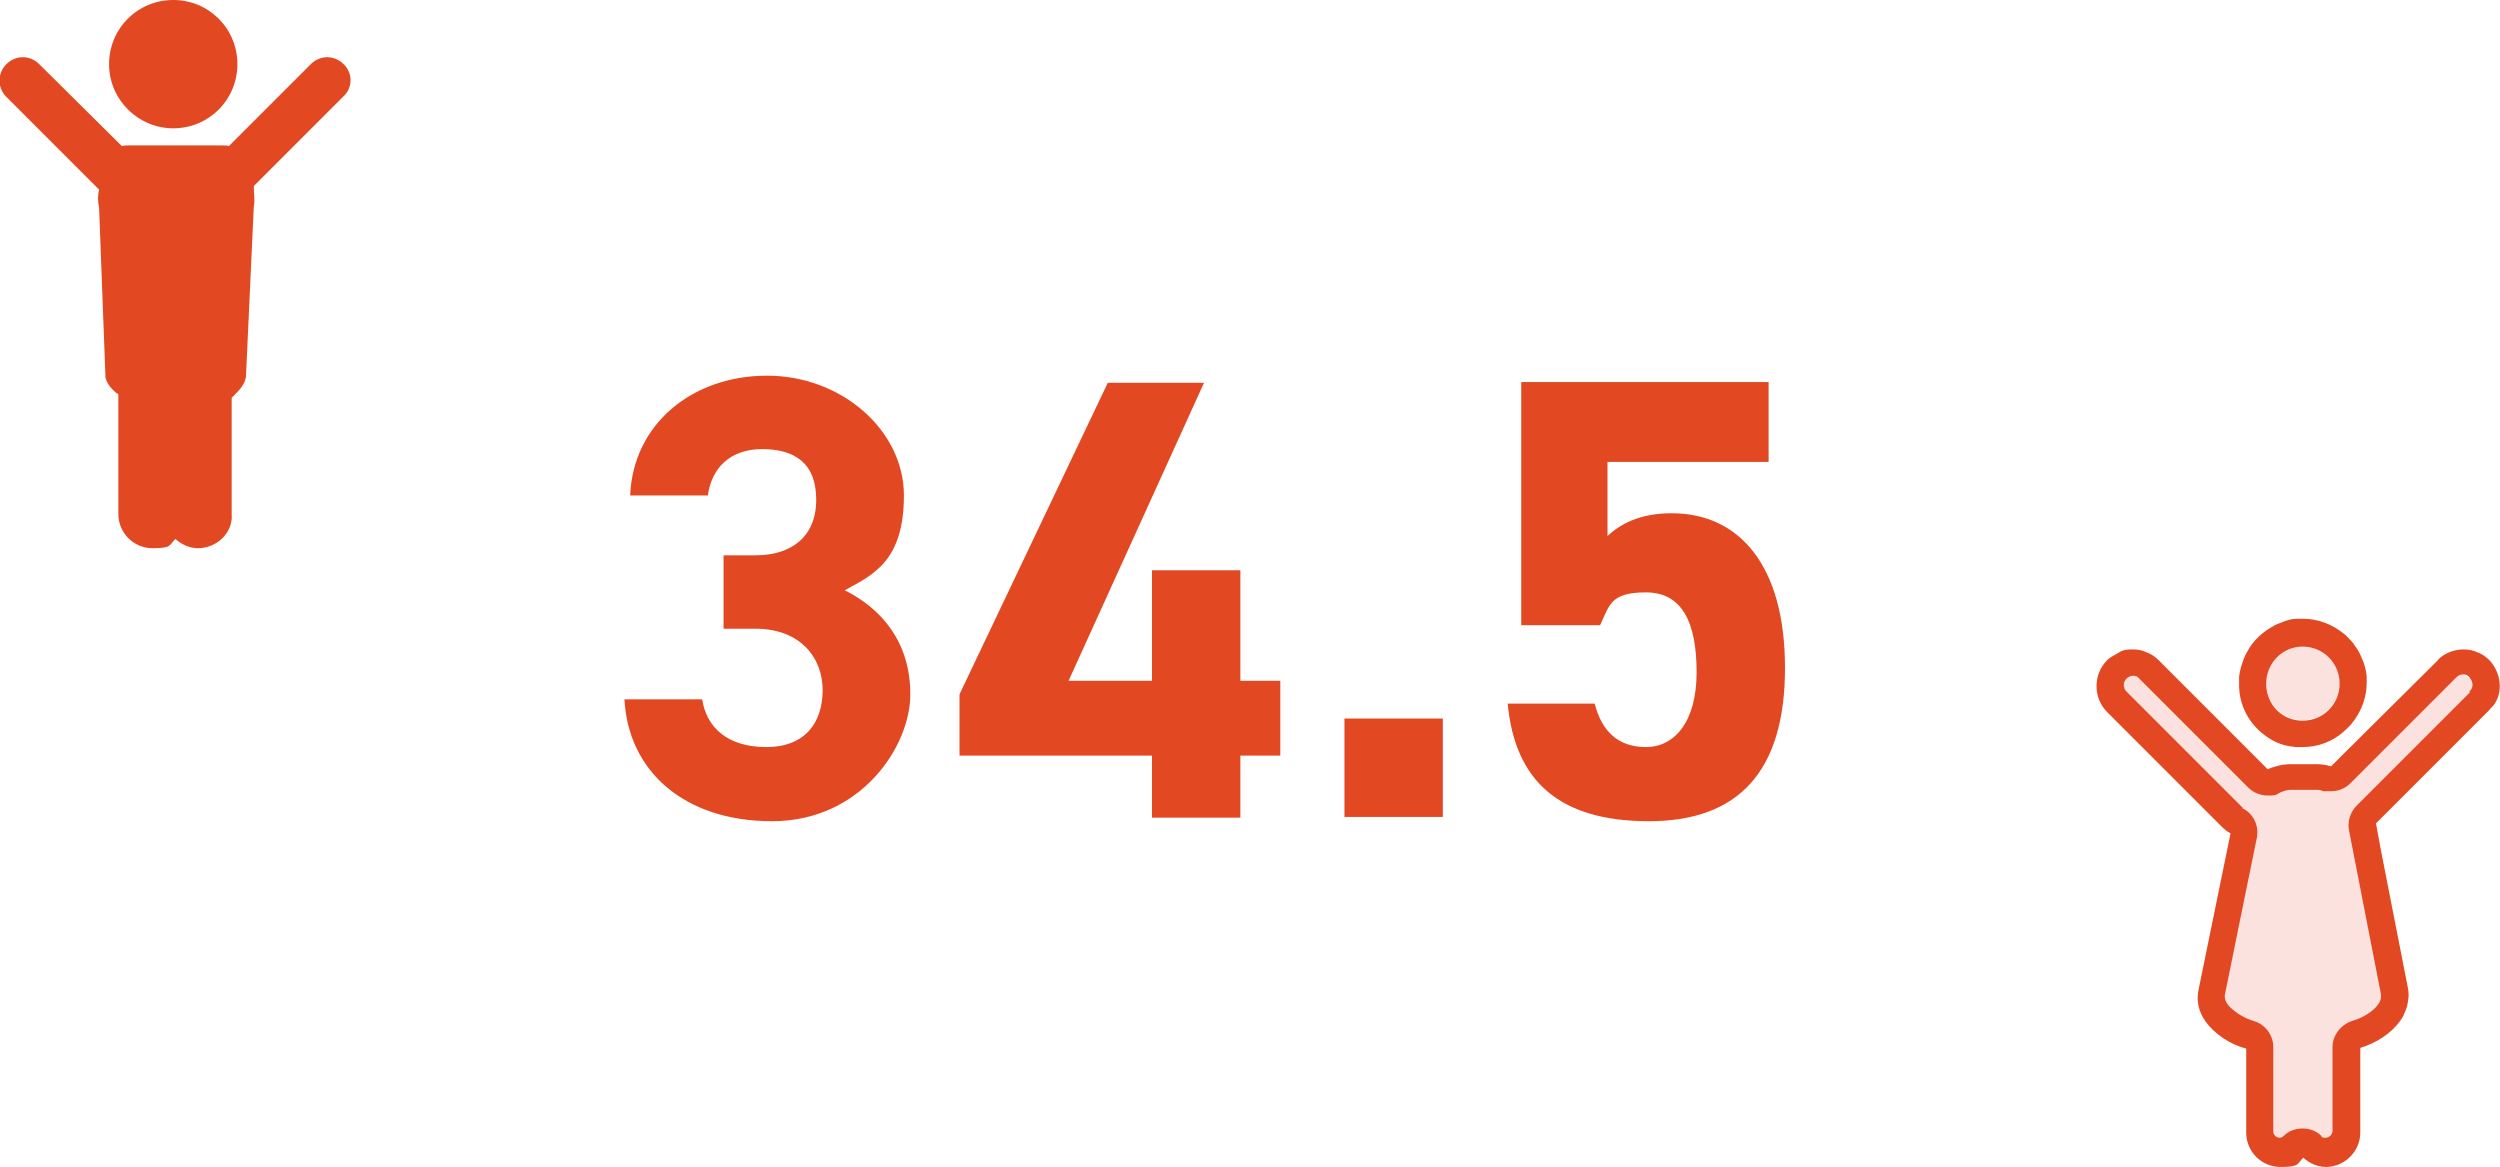 <?xml version="1.0" encoding="UTF-8"?>
<svg xmlns="http://www.w3.org/2000/svg" version="1.1" viewBox="0 0 350.7 163.7">
  <defs>
    <style>
      .cls-1 {
        fill: #e24822;
      }

      .cls-2 {
        fill: #fce2de;
      }
    </style>
  </defs>
  <!-- Generator: Adobe Illustrator 28.6.0, SVG Export Plug-In . SVG Version: 1.2.0 Build 709)  -->
  <g>
    <g id="_レイヤー_1" data-name="レイヤー_1">
      <path class="cls-2" d="M346.5,95.3c.5.5.5,1.3,0,1.8h0l-15.9,15.9c-.9.9-1.3,2.2-1.1,3.4l4.5,23.1c0,.2.1.7-.4,1.4-.7,1-2.2,1.9-3.6,2.3-1.6.5-2.8,2-2.8,3.7v11.7c0,.6-.5,1-1,1s-.5-.1-.6-.3c-.7-.7-1.7-1-2.6-1s-1.9.3-2.6,1c-.2.2-.4.3-.6.3-.5,0-.9-.4-.9-.9v-11.8c0-1.7-1.1-3.2-2.8-3.7-1.4-.4-2.9-1.4-3.6-2.3-.5-.7-.4-1.2-.4-1.3h0c0-.1,4.5-22.1,4.5-22.1.3-1.6-.4-3.2-1.8-4-.2,0-.2-.2-.2-.2l-16.3-16.3c-.5-.5-.5-1.3,0-1.8.3-.3.7-.4.9-.4s.6,0,.9.4l15.3,15.3c.7.7,1.7,1.1,2.7,1.1s1.1,0,1.7-.4c.5-.2,1-.4,1.5-.4h3.6c.3,0,.6,0,1,.2.3,0,.7,0,1.1,0,1,0,2-.4,2.7-1.1l14.9-14.9c.3-.3.7-.4.9-.4.3.2.6.3,1,.6ZM323,101c2.9,0,5.2-2.3,5.2-5.2s-2.3-5.2-5.2-5.2-5.1,2.3-5.1,5.2,2.3,5.2,5.1,5.2Z"/>
      <path class="cls-1" d="M48.2,9c-1.3-1.3-3.3-1.3-4.6,0l-11.5,11.5c-.2-.1-.5-.1-.9-.1h-13.1c-.4,0-.8,0-1,.1L5.5,9c-1.3-1.3-3.3-1.3-4.6,0s-1.3,3.3,0,4.6l13,13c-.2.8-.2,1.6,0,2.5l.9,23.9c.3,1,.9,1.6,1.6,2.2.1,0,.2,0,.2.2v16.7c0,2.6,2.1,4.8,4.8,4.8s2.3-.4,3.2-1.3c.9.8,2,1.3,3.2,1.3s2.5-.5,3.4-1.4,1.4-2.1,1.3-3.3v-16.4l.4-.4c.6-.6,1.4-1.4,1.6-2.5l1.1-23.9c.2-1,0-1.9,0-2.9l12.6-12.6c1.3-1.2,1.3-3.3,0-4.5ZM24.3,18c5,0,9-4,9-9S29.3,0,24.3,0s-9,4-9,9c0,5,4.1,9,9,9ZM349.2,92.6c-.5-.5-1.1-.9-1.7-1.1-.6-.3-1.3-.4-1.9-.4-1,0-2,.3-2.8.8-.3.2-.6.4-.8.7l-15,14.9h0c-.7-.2-1.3-.3-2.1-.3h-3.6c-1.1,0-2.2.3-3.2.7l-15.3-15.3c-.5-.5-1.1-.9-1.7-1.1-.6-.3-1.3-.4-1.9-.4s-1.3,0-1.9.4-1.2.6-1.7,1.1c-2,2-2,5.3,0,7.3l16.3,16.3c.1,0,.3.3.5.4s.3.2.5.3l-4.5,22c-.3,1.5,0,3,1,4.4,1.2,1.7,3.4,3.2,5.7,3.8v11.8c0,2.6,2.1,4.8,4.8,4.8s2.3-.4,3.2-1.3c.9.8,2,1.3,3.2,1.3,2.6,0,4.8-2.2,4.8-4.8v-11.9c2.3-.7,4.4-2.1,5.6-3.8.2-.3.5-.7.6-1.1.2-.4.3-.7.4-1.1,0-.2.1-.4.1-.6.1-.6.1-1.1,0-1.7l-3.8-19.4-.7-3.8h0l15.9-15.9h0c.2-.3.5-.5.7-.8,1.2-1.7,1-4.4-.7-6.2ZM346.5,97.1q0,0,0,0l-15.9,15.9c-.9.9-1.3,2.2-1.1,3.4l4.5,23.1c0,.2.1.7-.4,1.4-.7,1-2.2,1.9-3.6,2.3-1.6.5-2.8,2-2.8,3.7v11.7c0,.6-.5,1-1,1s-.5-.1-.6-.3c-.7-.7-1.7-1-2.6-1s-1.9.3-2.6,1c-.2.2-.4.3-.6.3-.5,0-.9-.4-.9-.9v-11.8c0-1.7-1.1-3.2-2.8-3.7-1.4-.4-2.9-1.4-3.6-2.3-.5-.7-.4-1.2-.4-1.3h0c0-.1,4.5-22.1,4.5-22.1.3-1.6-.4-3.2-1.8-4-.2,0-.2-.2-.2-.2l-16.3-16.3c-.5-.5-.5-1.3,0-1.8.3-.3.7-.4.9-.4s.6,0,.9.4l15.3,15.3c.7.7,1.7,1.1,2.7,1.1s1.1,0,1.7-.4c.5-.2,1-.4,1.5-.4h3.6c.3,0,.6,0,1,.2.3,0,.7,0,1.1,0,1,0,2-.4,2.7-1.1l14.9-14.9c.3-.3.7-.4.9-.4s.6,0,.9.4c.6.7.6,1.5,0,2ZM318.7,103.8c1,.6,2.2.9,3.4,1h.9c2.2,0,4.2-.8,5.7-2.1.4-.4.9-.8,1.2-1.2,1.3-1.6,2.1-3.6,2.1-5.7v-.9c-.1-.9-.3-1.8-.7-2.6-.2-.5-.5-1.1-.8-1.5-.2-.2-.3-.5-.5-.7-.4-.4-.8-.9-1.2-1.2-1.6-1.3-3.6-2.1-5.7-2.1h-.9c-.7,0-1.4.2-2.1.5-.5.2-.9.3-1.3.6-1.3.7-2.4,1.7-3.2,2.9-.3.5-.6,1-.8,1.5-.3.8-.6,1.7-.7,2.6v.9c-.1,3.5,1.8,6.4,4.6,8ZM323,90.7c2.9,0,5.2,2.3,5.2,5.2s-2.3,5.2-5.2,5.2-5.1-2.3-5.1-5.2,2.3-5.2,5.1-5.2ZM101.5,77.9h4.5c5,0,8.5-2.6,8.5-7.8s-3.1-7.1-7.6-7.1-7.1,2.7-7.6,6.5h-10.9c.4-10,8.7-16.8,19.2-16.8s19.2,7.7,19.2,16.8-4.2,11.1-8.3,13.3c5.2,2.6,9.2,7.3,9.2,14.6s-6.9,17.8-19.4,17.8-20.2-7.2-20.7-17.1h10.9c.6,3.9,3.5,6.7,9,6.7s7.9-3.5,7.9-8-3.1-8.6-9.4-8.6h-4.5v-10.4ZM168.9,53.7l-19,41.8h11.7v-15.5h12.4v15.5h5.6v10.5h-5.6v8.7h-12.4v-8.7h-27v-8.6l20.8-43.7h13.5ZM202.4,114.6h-13.8v-13.8h13.8v13.8ZM224.5,87.7h-11.1v-34.1h34.7v11.2h-22.6v10.4c1.7-1.6,4.4-3.2,9-3.2,9.4,0,15.9,7.2,15.9,21.7s-6.5,21.5-19.1,21.5-18.8-5.7-19.8-16.5h12.2c1,3.9,3.3,6.1,7.2,6.1s7.1-3.4,7.1-10.5-2.1-11.2-7.1-11.2-5.1,1.8-6.4,4.5Z"/>
    </g>
  </g>
</svg>